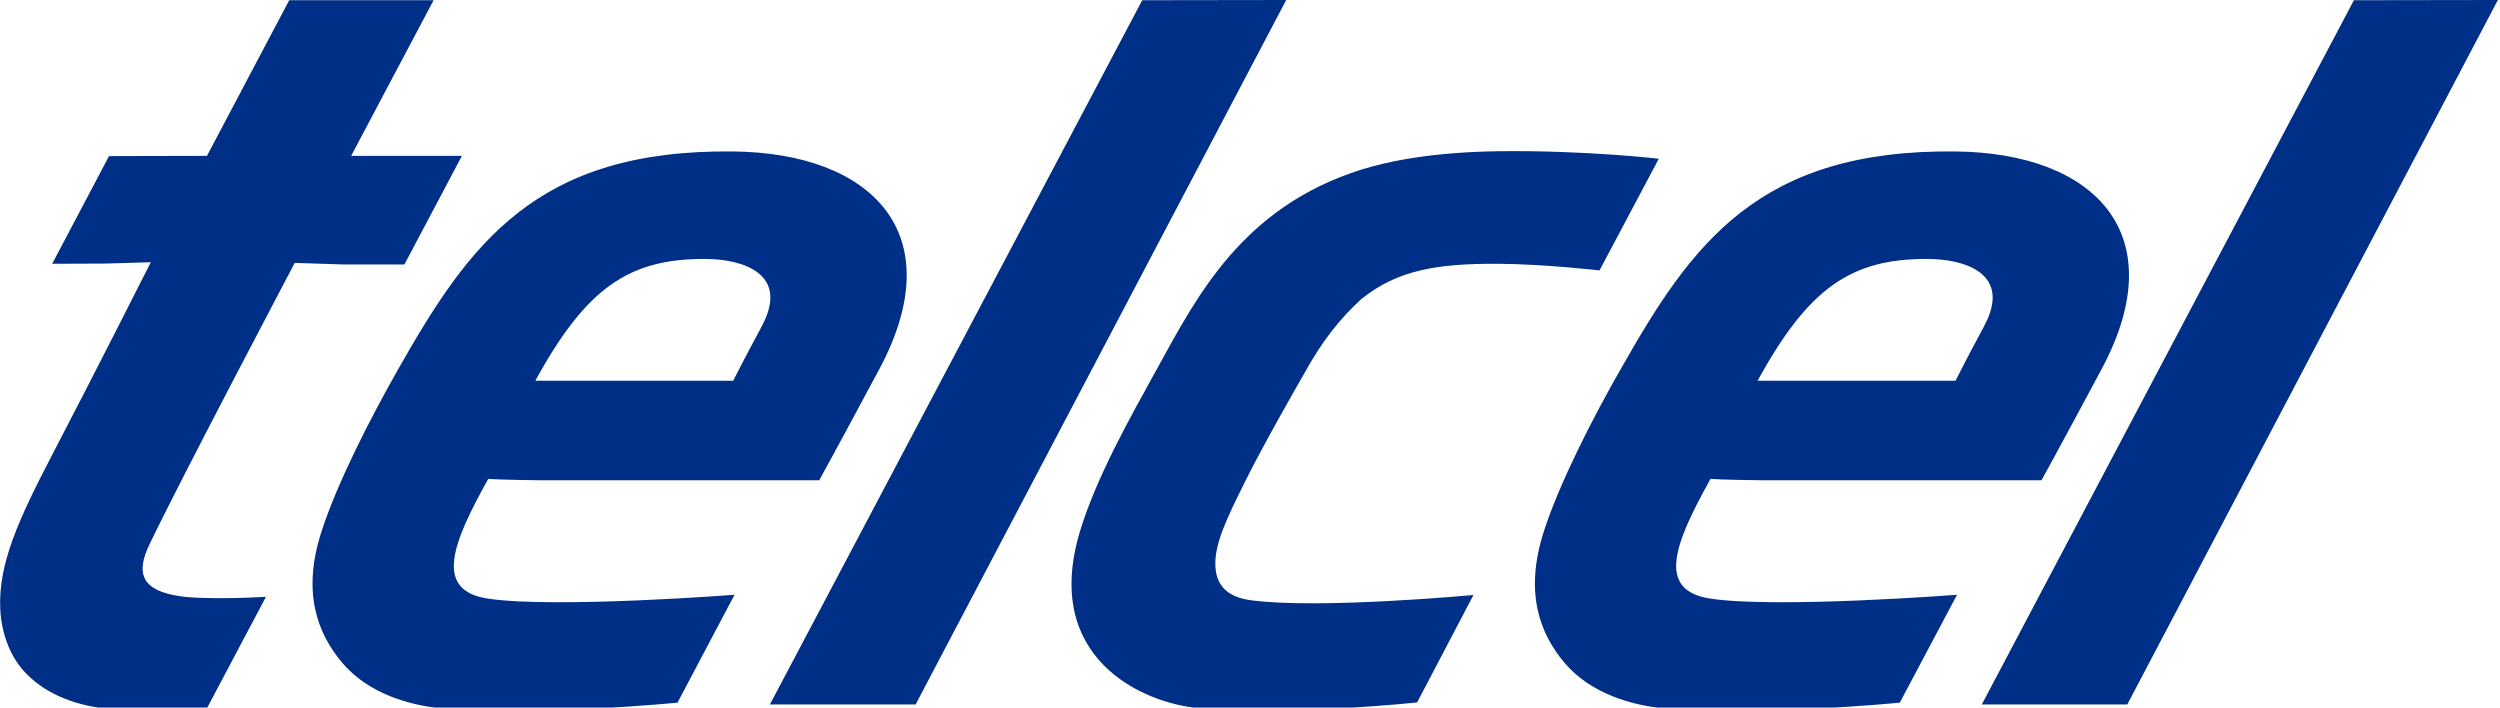 <svg width="106" height="30" viewBox="0 0 106 30" fill="none" xmlns="http://www.w3.org/2000/svg">
<g clip-path="url(#clip0_15443_6119)">
<path d="M20.728 25.387C18.338 25.05 19.21 22.988 20.7 20.306C21.16 20.344 22.885 20.363 22.885 20.363H34.735C34.735 20.363 35.438 19.097 37.285 15.647C40.369 9.891 36.956 6.487 31.097 6.422C22.725 6.319 19.903 10.35 16.913 15.6C15.694 17.738 14.297 20.484 13.641 22.509C12.788 25.106 13.453 26.85 14.513 28.106C15.61 29.4 17.353 29.916 18.778 30.038C22.753 30.375 28.725 29.794 28.725 29.794L31.144 25.219C31.144 25.219 23.578 25.8 20.728 25.387ZM29.869 10.978C31.472 10.978 33.507 11.588 32.297 13.838C31.538 15.244 31.088 16.144 31.088 16.144H22.697C24.872 12.169 26.691 10.978 29.869 10.978ZM72.563 25.387C70.163 25.05 71.035 22.988 72.525 20.306C72.985 20.344 74.71 20.363 74.71 20.363H86.56C86.56 20.363 87.263 19.097 89.11 15.647C92.194 9.891 88.781 6.487 82.931 6.422C74.55 6.319 71.728 10.35 68.747 15.6C67.519 17.738 66.122 20.484 65.466 22.509C64.622 25.106 65.278 26.85 66.338 28.106C67.435 29.4 69.178 29.916 70.613 30.038C74.578 30.375 80.55 29.794 80.55 29.794L82.978 25.219C82.978 25.219 75.413 25.8 72.563 25.387ZM81.694 10.978C83.297 10.978 85.332 11.588 84.122 13.838C83.708 14.6 83.305 15.369 82.913 16.144H74.522C76.697 12.169 78.516 10.978 81.694 10.978ZM99.806 0.009L84.028 29.869H90.197L105.91 0L99.806 0.009ZM70.332 6.731C70.332 6.731 67.228 6.366 63.535 6.412C60.816 6.45 58.95 6.806 57.694 7.2C52.669 8.794 50.747 12.572 49.078 15.6C47.925 17.691 46.5 20.203 45.797 22.509C44.166 27.863 48.385 29.841 50.944 30.038C54.928 30.337 60.085 29.784 60.085 29.784L62.475 25.228C62.475 25.228 55.847 25.847 52.997 25.444C52.003 25.303 51.581 24.788 51.535 24.047C51.469 23.091 52.022 21.966 52.819 20.363C53.616 18.759 55.247 15.928 55.247 15.928C56.1 14.381 56.803 13.537 57.703 12.694C59.25 11.438 60.956 11.175 63.497 11.184C65.475 11.194 67.819 11.466 67.819 11.466L70.332 6.731ZM14.888 6.609L18.385 0.009H12.263L8.775 6.609L4.622 6.619L2.213 11.184L4.472 11.175L6.394 11.119C6.394 11.119 3.994 15.872 2.213 19.284C0.788 22.022 -0.075 23.906 0.01 25.809C0.056 26.897 0.469 27.928 1.135 28.584C2.963 30.413 5.972 30.225 8.785 30.009L11.278 25.303C9.544 25.406 8.147 25.359 7.66 25.284C6.028 25.05 5.719 24.337 6.356 23.044C7.641 20.353 12.497 11.147 12.497 11.147L14.56 11.213H17.147L19.585 6.609H14.888ZM48.431 0.009L32.644 29.869H38.822L54.535 0L48.431 0.009Z" fill="#002F87"/>
</g>
<defs>
<clipPath id="clip0_15443_6119">
<rect width="105.938" height="30" fill="white"/>
</clipPath>
</defs>
</svg>
